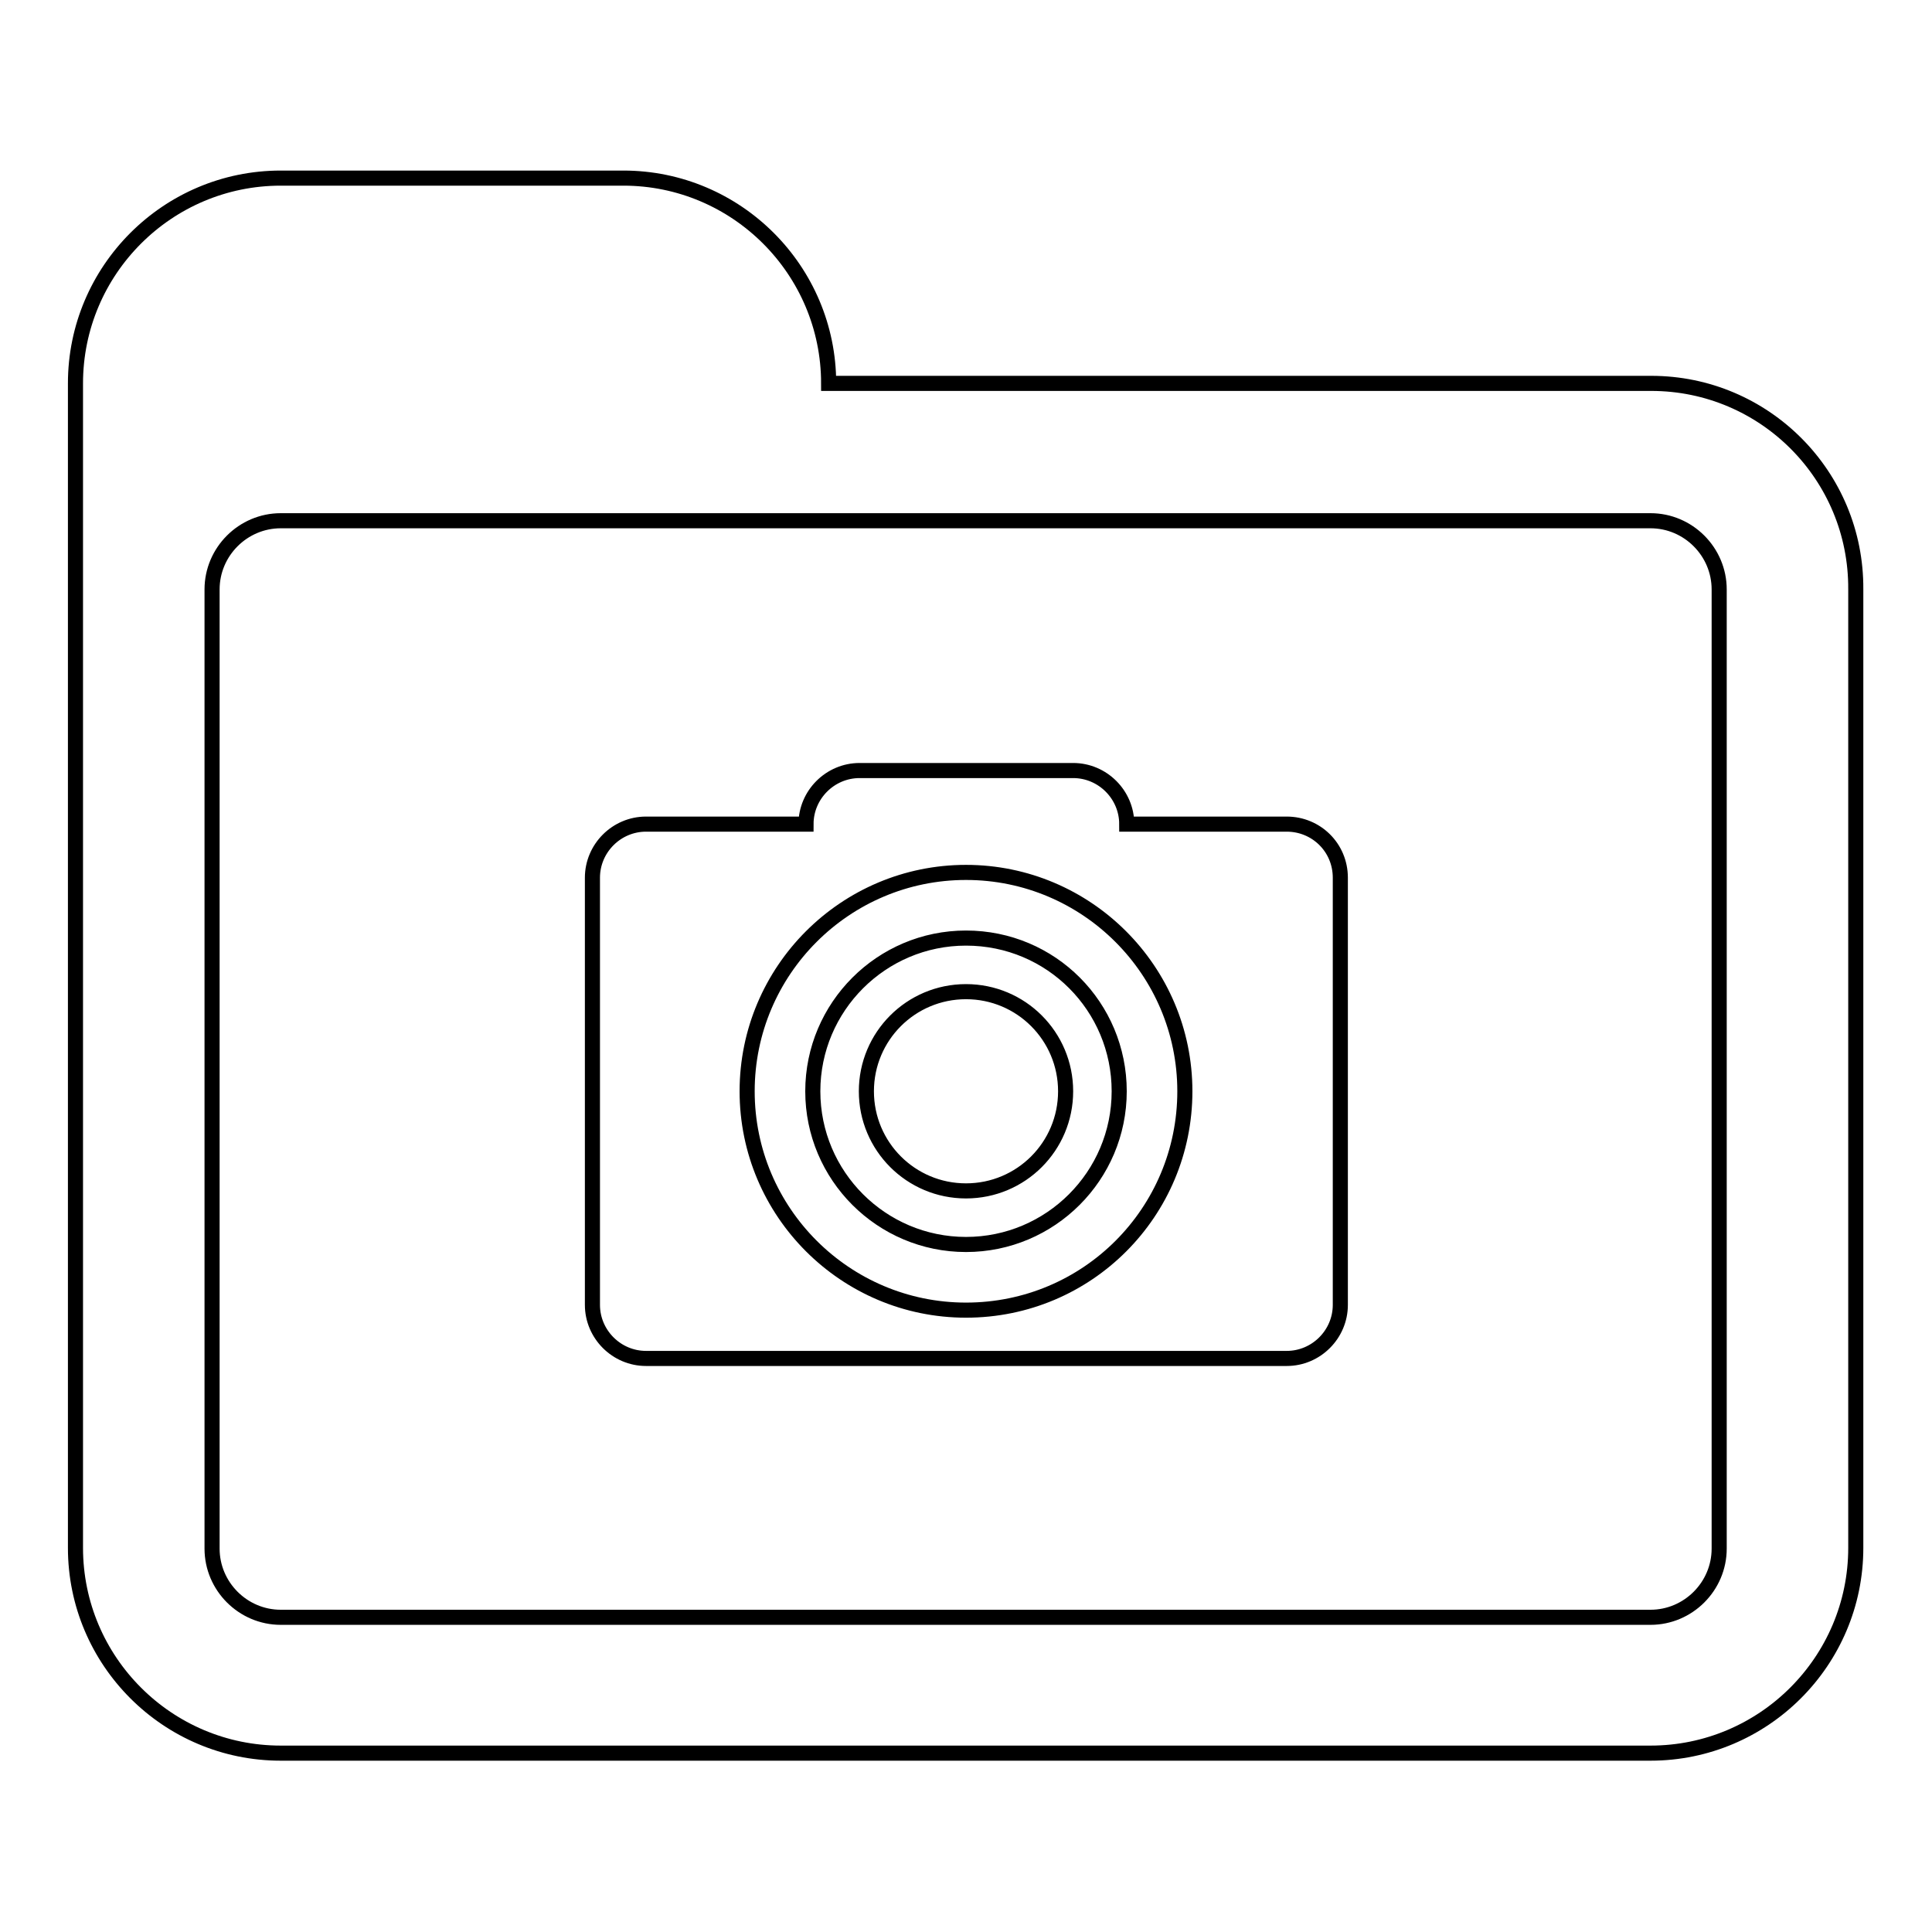 <?xml version="1.0" encoding="utf-8"?>
<!-- Svg Vector Icons : http://www.onlinewebfonts.com/icon -->
<!DOCTYPE svg PUBLIC "-//W3C//DTD SVG 1.1//EN" "http://www.w3.org/Graphics/SVG/1.1/DTD/svg11.dtd">
<svg version="1.1" xmlns="http://www.w3.org/2000/svg" xmlns:xlink="http://www.w3.org/1999/xlink" x="0px" y="0px" viewBox="0 0 256 256" enable-background="new 0 0 256 256" xml:space="preserve">
<g> <path stroke-width="2" fill-opacity="0" stroke="#000000"  d="M218.8,50.8H109.8c0-15-12.2-27.2-27.2-27.2H37.2c-15,0-27.2,12.2-27.2,27.2v27.2v9.1v118 c0,15,12.2,27.2,27.2,27.2h181.5c15,0,27.2-12.2,27.2-27.2V78.1C246,63,233.8,50.8,218.8,50.8z M227.8,205.2c0,5-4.1,9.1-9.1,9.1 H37.2c-5,0-9.1-4.1-9.1-9.1V78.1c0-5,4.1-9.1,9.1-9.1h181.5c5,0,9.1,4.1,9.1,9.1V205.2L227.8,205.2z M170.5,109.2h-21.2 c0-3.9-3.2-7.1-7.1-7.1h-28.3c-3.9,0-7.1,3.2-7.1,7.1H85.6c-3.9,0-7.1,3.2-7.1,7.1v56.6c0,3.9,3.2,7.1,7.1,7.1h84.9 c3.9,0,7.1-3.2,7.1-7.1v-56.6C177.6,112.3,174.4,109.2,170.5,109.2z M128,173.6c-16,0-29-13-29-29c0-16,13-29,29-29 c16,0,29,13,29,29C157,160.6,144.1,173.6,128,173.6z M128,124.3c-11.2,0-20.3,9.1-20.3,20.3s9.1,20.3,20.3,20.3 c11.2,0,20.3-9.1,20.3-20.3S139.3,124.3,128,124.3z M128,157.8c-7.3,0-13.2-5.9-13.2-13.2s5.9-13.2,13.2-13.2 c7.3,0,13.2,5.9,13.2,13.2S135.3,157.8,128,157.8z"/></g>
</svg>